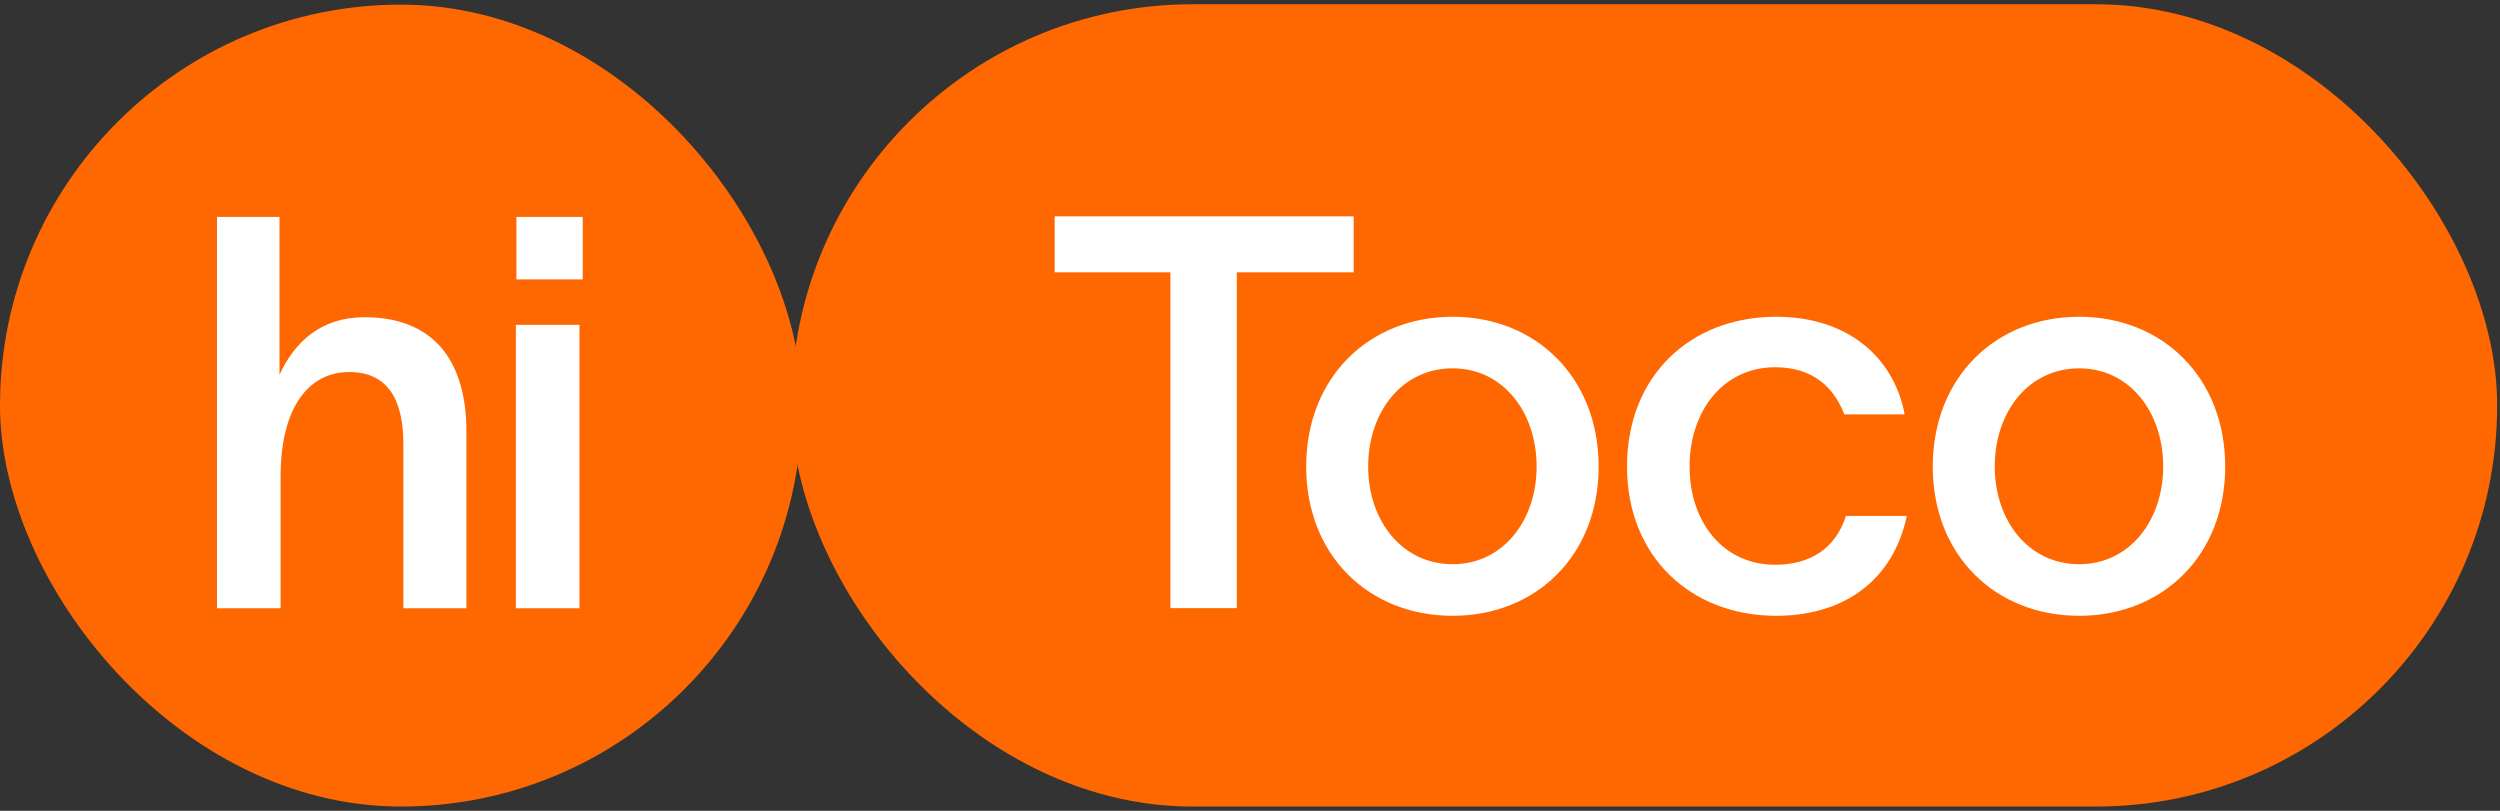 <svg width="148" height="48" viewBox="0 0 148 48" fill="none" xmlns="http://www.w3.org/2000/svg">
<rect x="0" y="0" width="148" height="48" fill="#333333" stroke="none"/>
<rect y="0.274" width="47.473" height="47.473" rx="23.736" fill="#FF6801"/>
<path d="M12.847 36.011L12.847 12.842H16.546L16.546 22.187C17.423 20.273 18.98 18.78 21.576 18.78C25.924 18.78 27.612 21.668 27.612 25.529V36.011H23.88V26.308C23.88 23.712 23.004 22.025 20.668 22.025C18.331 22.025 16.611 24.037 16.611 28.223V36.011H12.847ZM34.498 16.541L30.571 16.541V12.842L34.498 12.842V16.541ZM30.539 36.011V19.234L34.303 19.234V36.011H30.539Z" fill="white"/>
<rect x="46.849" y="0.252" width="100.983" height="47.496" rx="23.748" fill="#FF6801"/>
<path d="M62.436 16.121V12.808L80.138 12.808V16.121H73.22V36H69.289V16.121H62.436ZM85.999 36.455C81.029 36.455 77.326 32.882 77.326 27.62C77.326 22.358 81.029 18.752 85.999 18.752C90.936 18.752 94.639 22.358 94.639 27.62C94.639 32.882 90.936 36.455 85.999 36.455ZM80.996 27.62C80.996 30.803 82.978 33.401 85.999 33.401C88.987 33.401 90.968 30.803 90.968 27.62C90.968 24.404 88.987 21.806 85.999 21.806C82.978 21.806 80.996 24.404 80.996 27.62ZM112.886 30.543C112.074 34.343 109.183 36.455 105.155 36.455C100.088 36.455 96.32 32.947 96.32 27.62C96.32 22.228 100.088 18.752 105.155 18.752C109.313 18.752 112.106 21.091 112.756 24.534H109.183C108.566 22.91 107.299 21.741 105.09 21.741C102.005 21.741 100.023 24.339 100.023 27.62C100.023 30.9 102.005 33.434 105.09 33.434C107.137 33.434 108.663 32.492 109.28 30.543H112.886ZM123.091 36.455C118.122 36.455 114.419 32.882 114.419 27.62C114.419 22.358 118.122 18.752 123.091 18.752C128.029 18.752 131.732 22.358 131.732 27.62C131.732 32.882 128.029 36.455 123.091 36.455ZM118.089 27.62C118.089 30.803 120.071 33.401 123.091 33.401C126.08 33.401 128.061 30.803 128.061 27.62C128.061 24.404 126.08 21.806 123.091 21.806C120.071 21.806 118.089 24.404 118.089 27.62Z" fill="white"/>
</svg>
